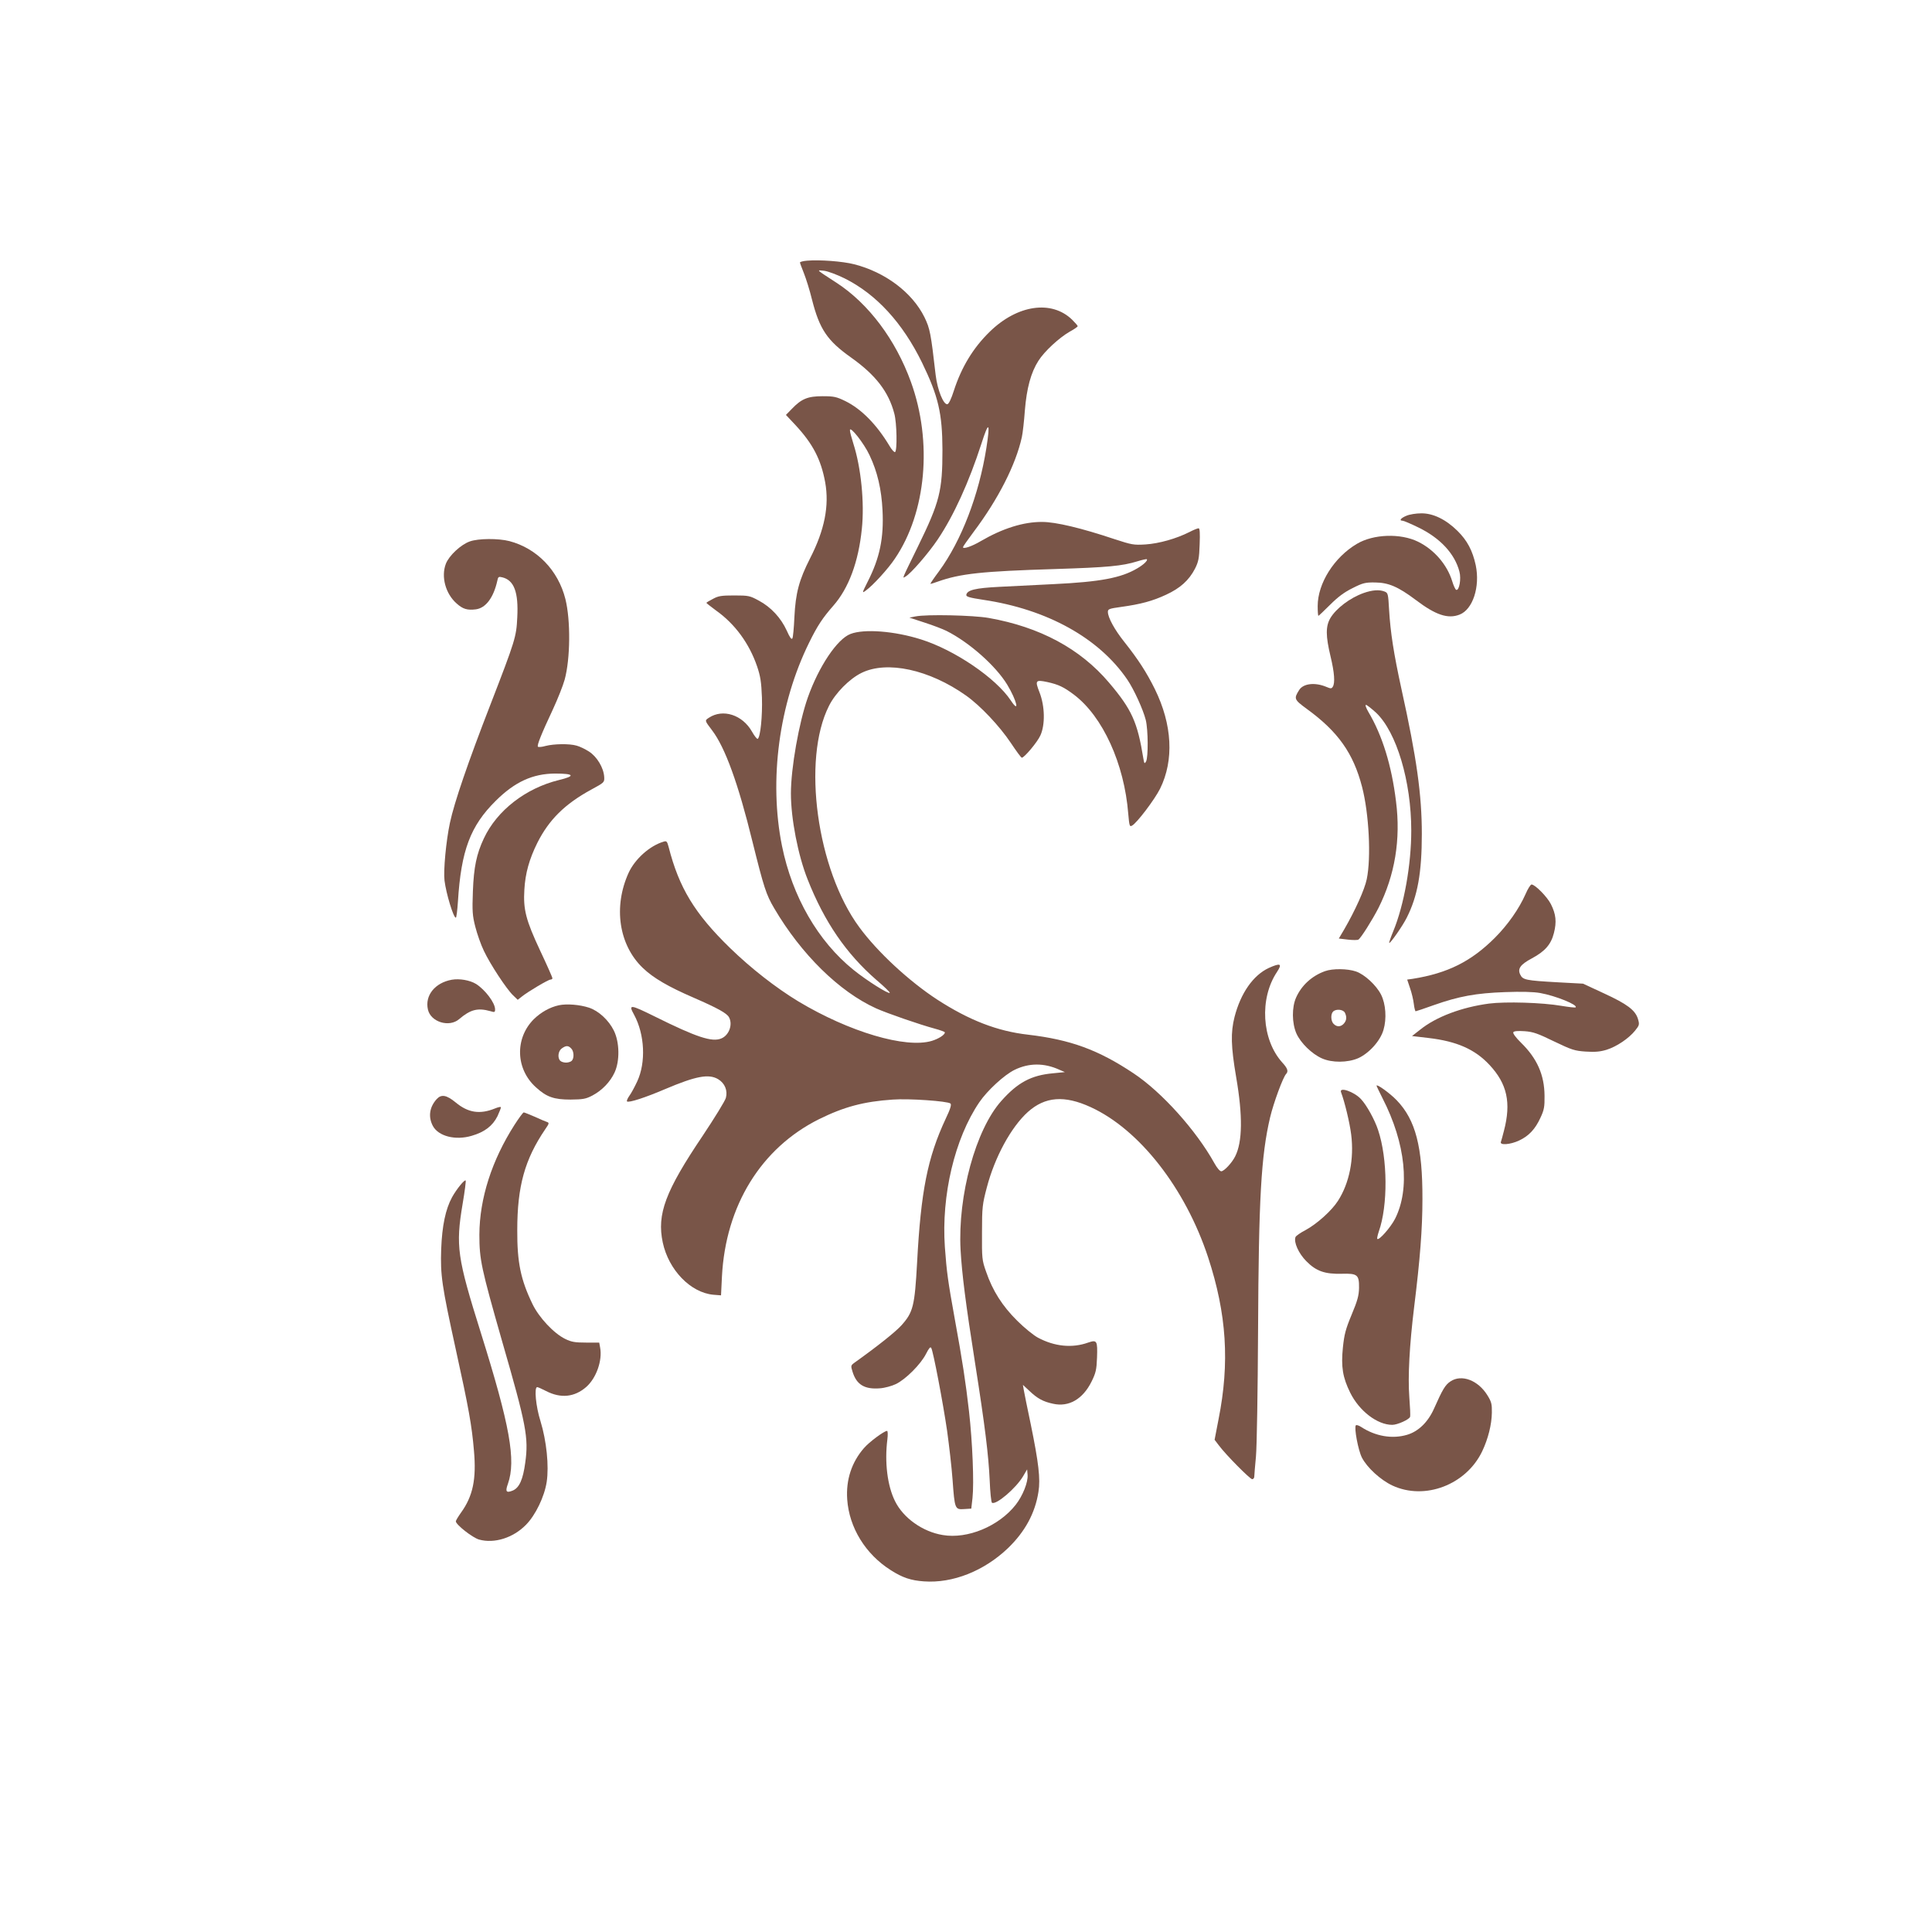 <?xml version="1.0" standalone="no"?>
<!DOCTYPE svg PUBLIC "-//W3C//DTD SVG 20010904//EN"
 "http://www.w3.org/TR/2001/REC-SVG-20010904/DTD/svg10.dtd">
<svg version="1.0" xmlns="http://www.w3.org/2000/svg"
 width="1280pt" height="1280pt" viewBox="0 0 1280 1280"
 preserveAspectRatio="xMidYMid meet">
<g transform="translate(0,1280) scale(0.1,-0.1)"
fill="#795548" stroke="none">
<path d="M5348 11073 c-27 -2 -48 -8 -48 -12 0 -4 12 -36 26 -71 14 -35 39
-114 54 -176 50 -196 101 -271 259 -383 162 -115 248 -226 286 -371 17 -62 20
-246 5 -255 -5 -3 -22 15 -37 41 -84 140 -185 244 -293 297 -58 28 -74 32
-150 32 -98 0 -140 -17 -204 -84 l-39 -40 63 -67 c115 -124 169 -227 197 -379
28 -156 -4 -317 -100 -504 -73 -144 -96 -229 -104 -391 -3 -69 -9 -132 -13
-139 -6 -11 -17 5 -38 52 -38 83 -104 155 -185 198 -59 32 -67 34 -162 34 -85
0 -106 -3 -142 -23 -24 -12 -43 -24 -43 -26 0 -2 29 -25 63 -50 126 -89 221
-219 273 -371 22 -65 28 -103 32 -206 4 -122 -10 -263 -28 -274 -4 -3 -22 19
-38 48 -63 111 -192 153 -285 92 -29 -19 -29 -18 21 -84 86 -113 173 -352 267
-736 76 -306 91 -352 144 -442 179 -305 431 -553 676 -664 74 -33 288 -107
388 -134 37 -10 67 -21 67 -25 0 -16 -41 -42 -86 -56 -173 -52 -547 59 -884
261 -150 91 -314 219 -454 355 -234 228 -337 398 -406 668 -10 38 -14 42 -33
36 -92 -27 -190 -115 -232 -206 -103 -226 -65 -479 94 -631 70 -67 168 -124
339 -198 156 -68 218 -102 232 -129 26 -48 0 -119 -51 -140 -61 -26 -164 8
-438 144 -168 83 -179 84 -140 13 71 -131 79 -316 21 -441 -17 -37 -41 -81
-53 -97 -12 -17 -18 -33 -15 -36 10 -11 121 25 254 82 203 86 288 102 350 65
45 -27 64 -76 51 -124 -6 -21 -75 -133 -153 -250 -248 -368 -305 -520 -265
-708 39 -182 184 -332 335 -346 l51 -4 6 123 c24 472 260 853 643 1044 166 82
296 117 489 130 107 8 362 -10 382 -26 8 -7 0 -35 -32 -102 -120 -257 -164
-480 -189 -952 -16 -289 -26 -329 -104 -416 -39 -43 -155 -136 -312 -248 -23
-17 -24 -20 -12 -58 26 -86 79 -119 181 -111 31 2 79 15 106 28 65 31 165 131
200 200 20 39 29 50 35 39 13 -23 78 -364 105 -550 13 -94 30 -240 36 -323 14
-195 16 -198 77 -194 l47 3 8 70 c11 99 0 370 -23 574 -22 192 -43 332 -95
616 -44 244 -53 306 -65 473 -24 342 65 719 228 959 53 78 166 182 234 215 94
46 195 47 296 1 l37 -16 -80 -8 c-143 -13 -233 -61 -341 -183 -170 -190 -289
-627 -270 -986 9 -160 34 -358 96 -750 67 -426 89 -609 97 -778 3 -78 10 -145
15 -148 27 -17 159 96 206 175 l27 46 3 -36 c4 -49 -32 -139 -79 -199 -112
-142 -319 -228 -483 -200 -134 22 -261 113 -316 224 -51 102 -70 258 -51 409
4 32 3 57 -2 57 -19 0 -119 -74 -153 -114 -82 -94 -120 -211 -111 -340 13
-187 121 -363 289 -469 78 -50 134 -68 219 -74 191 -14 399 69 557 220 113
109 180 232 202 373 14 86 1 194 -51 448 -22 105 -43 207 -46 226 l-6 35 44
-41 c52 -49 89 -70 155 -84 105 -24 198 30 256 147 28 57 33 78 36 157 4 114
0 121 -59 101 -106 -38 -223 -26 -333 33 -28 15 -90 65 -137 112 -98 97 -163
199 -206 325 -27 76 -28 88 -27 260 0 168 3 188 32 298 53 202 161 400 272
500 114 102 242 112 416 32 323 -148 627 -537 778 -995 123 -375 144 -698 69
-1074 l-26 -135 29 -38 c47 -63 206 -223 220 -223 8 0 14 8 14 18 0 9 5 69 11
132 6 64 12 434 14 835 4 872 20 1159 80 1413 23 96 85 265 106 287 16 17 10
37 -26 76 -136 151 -152 423 -35 599 37 56 24 62 -54 27 -103 -48 -186 -166
-227 -325 -26 -104 -24 -193 11 -399 44 -255 42 -429 -7 -525 -21 -42 -73 -98
-92 -98 -9 0 -28 22 -45 53 -121 218 -349 472 -536 596 -234 156 -418 223
-699 256 -203 23 -389 95 -601 232 -187 122 -396 315 -517 480 -281 381 -381
1110 -201 1466 42 85 136 180 216 219 169 83 449 22 692 -150 96 -68 222 -202
297 -314 36 -54 68 -98 73 -98 16 0 103 103 123 148 32 70 30 193 -6 285 -31
79 -27 85 53 68 72 -16 107 -32 176 -84 190 -144 333 -457 359 -789 7 -80 9
-87 25 -78 32 17 150 173 186 245 93 189 81 424 -35 660 -55 111 -110 196
-202 312 -64 80 -109 162 -109 199 0 19 9 22 88 33 130 18 208 39 298 81 93
43 151 95 191 172 23 46 28 68 31 161 3 76 1 107 -7 107 -7 0 -34 -11 -61 -25
-87 -44 -201 -76 -290 -82 -80 -5 -92 -2 -206 35 -221 74 -390 114 -479 114
-124 1 -263 -43 -407 -127 -59 -35 -118 -55 -118 -40 0 4 31 48 69 99 165 219
281 448 321 630 6 27 15 107 20 177 12 147 40 251 90 329 40 63 137 152 206
192 30 16 54 33 54 37 0 4 -17 23 -37 43 -136 132 -363 99 -546 -80 -109 -106
-187 -234 -238 -392 -16 -51 -33 -86 -42 -88 -26 -5 -66 94 -78 193 -32 280
-38 308 -74 383 -81 164 -259 298 -465 351 -78 20 -230 31 -312 24z m247 -117
c211 -105 385 -295 514 -559 108 -223 134 -335 135 -577 0 -273 -18 -345 -162
-640 -112 -229 -105 -213 -83 -200 34 18 151 153 213 245 107 159 207 379 290
635 49 154 60 145 33 -28 -49 -310 -165 -614 -314 -817 -33 -44 -58 -81 -57
-83 2 -1 23 5 47 14 152 54 293 69 779 84 349 11 445 20 545 51 32 10 61 16
63 14 8 -8 -21 -36 -64 -61 -107 -63 -244 -89 -554 -104 -113 -6 -275 -14
-360 -18 -158 -8 -212 -21 -218 -53 -2 -12 20 -19 113 -33 424 -63 767 -254
954 -529 44 -65 105 -199 122 -267 16 -66 17 -247 2 -275 -10 -17 -12 -15 -18
20 -39 241 -76 324 -228 503 -190 224 -457 368 -797 428 -102 18 -411 25 -485
10 l-40 -8 101 -33 c56 -18 121 -43 145 -55 151 -76 326 -231 402 -356 64
-106 85 -197 24 -105 -98 148 -372 335 -596 405 -174 55 -375 71 -466 36 -88
-33 -210 -215 -283 -421 -59 -168 -112 -468 -112 -636 0 -166 47 -410 111
-570 111 -281 255 -491 455 -665 52 -44 92 -83 89 -86 -9 -9 -152 81 -240 152
-236 190 -406 486 -474 821 -88 436 -20 943 180 1348 55 112 89 163 160 244
102 116 167 291 189 510 18 171 -5 404 -56 563 -13 41 -24 82 -23 90 0 31 94
-88 130 -166 52 -109 79 -225 86 -366 9 -182 -18 -314 -98 -471 -39 -78 -39
-79 -12 -59 46 33 147 143 192 211 208 306 250 774 106 1171 -101 279 -280
518 -492 656 -141 92 -135 85 -83 80 25 -3 84 -25 135 -50z"/>
<path d="M9318 9383 c-37 -15 -51 -33 -25 -33 7 0 54 -20 103 -44 145 -70 242
-174 273 -293 13 -47 -1 -127 -21 -121 -6 2 -18 28 -27 58 -34 110 -120 209
-226 261 -116 57 -296 51 -405 -14 -151 -89 -260 -262 -260 -412 0 -36 2 -65
5 -65 2 0 37 33 77 73 53 53 95 84 150 111 67 34 84 38 149 37 88 -1 152 -28
269 -116 132 -100 213 -127 290 -97 88 34 137 185 107 328 -21 96 -56 163
-121 227 -77 76 -162 117 -240 116 -34 0 -78 -7 -98 -16z"/>
<path d="M3113 9213 c-60 -21 -138 -94 -159 -148 -33 -86 -2 -199 71 -263 42
-38 72 -46 128 -39 66 9 117 78 142 190 5 26 9 28 33 22 78 -19 108 -99 99
-266 -6 -128 -13 -151 -177 -575 -149 -384 -240 -649 -269 -785 -26 -122 -44
-317 -36 -383 11 -87 59 -246 75 -246 4 0 10 48 14 108 21 337 82 500 251 667
126 125 244 179 392 180 128 0 138 -16 26 -43 -220 -54 -410 -201 -497 -386
-49 -104 -67 -191 -73 -351 -5 -132 -3 -161 16 -235 12 -47 37 -119 57 -160
42 -89 150 -253 193 -294 l31 -30 28 22 c41 33 175 112 189 112 7 0 13 4 13 9
0 5 -36 87 -81 182 -95 203 -113 273 -105 404 6 110 33 204 86 311 77 153 182
257 356 352 88 48 89 48 87 85 -4 61 -48 134 -101 168 -25 16 -62 34 -82 39
-48 14 -150 12 -205 -2 -24 -7 -47 -9 -51 -5 -8 8 23 85 99 247 32 69 67 157
78 197 38 139 40 393 5 534 -48 191 -189 336 -371 384 -74 19 -206 18 -262 -2z"/>
<path d="M9034 8871 c-90 -32 -182 -102 -220 -166 -32 -55 -31 -119 1 -253 26
-108 31 -177 15 -202 -8 -13 -14 -13 -42 -1 -76 32 -154 23 -181 -21 -36 -57
-33 -63 50 -124 208 -151 309 -294 367 -517 46 -177 61 -469 31 -612 -14 -68
-76 -206 -149 -332 l-36 -61 59 -7 c33 -4 65 -4 71 0 17 11 92 130 133 210
109 218 148 453 116 705 -29 239 -91 438 -183 593 -15 26 -23 47 -16 47 6 0
36 -24 67 -52 136 -129 233 -455 233 -781 0 -226 -48 -494 -119 -666 -17 -41
-29 -76 -27 -78 6 -6 90 114 116 167 72 142 100 298 100 555 0 258 -34 504
-135 960 -51 234 -73 374 -82 526 -6 105 -7 111 -30 120 -36 14 -82 10 -139
-10z"/>
<path d="M10107 6876 c-43 -97 -117 -203 -203 -289 -157 -157 -313 -235 -545
-272 l-36 -5 19 -57 c11 -31 22 -78 25 -105 3 -26 9 -48 12 -48 3 0 57 18 118
40 170 60 282 80 474 87 107 4 189 2 233 -6 102 -18 252 -79 235 -95 -3 -3
-45 2 -94 10 -127 22 -371 29 -480 15 -180 -24 -349 -87 -455 -172 l-55 -43
110 -13 c187 -22 307 -75 403 -178 117 -125 145 -250 96 -437 -8 -32 -17 -64
-20 -73 -10 -24 62 -19 121 9 64 30 107 76 141 151 24 51 28 72 27 145 -1 138
-49 247 -155 351 -35 34 -56 63 -52 70 4 8 30 10 75 7 57 -4 87 -15 196 -68
117 -56 135 -62 209 -67 62 -4 95 -1 138 12 67 21 147 75 189 127 28 35 30 40
19 77 -18 59 -72 99 -226 170 l-138 64 -167 9 c-213 12 -232 16 -249 51 -19
39 1 67 76 107 88 47 128 93 147 168 19 74 14 125 -20 192 -24 48 -105 130
-128 130 -7 0 -25 -29 -40 -64z"/>
<path d="M8779 6366 c-87 -31 -156 -94 -192 -175 -29 -65 -28 -169 2 -238 28
-63 103 -136 169 -165 67 -30 170 -29 240 1 73 33 147 115 168 188 22 74 15
172 -16 233 -31 62 -110 135 -167 154 -56 19 -154 20 -204 2z m131 -275 c14
-28 12 -52 -7 -73 -20 -22 -46 -23 -67 -2 -19 18 -21 65 -4 82 19 19 66 15 78
-7z"/>
<path d="M2993 6309 c-111 -20 -179 -104 -158 -197 18 -83 141 -121 207 -64
75 64 123 76 206 53 29 -9 32 -8 32 12 0 43 -66 130 -126 168 -41 25 -109 37
-161 28z"/>
<path d="M3703 6140 c-60 -13 -119 -46 -167 -93 -126 -127 -120 -330 15 -451
70 -64 119 -81 229 -81 83 1 101 4 145 27 64 34 118 90 147 153 35 76 33 200
-5 277 -34 69 -101 131 -165 152 -61 20 -147 27 -199 16z m81 -286 c19 -18 21
-65 4 -82 -7 -7 -24 -12 -38 -12 -14 0 -31 5 -38 12 -20 20 -14 65 10 82 28
20 43 20 62 0z"/>
<path d="M9120 5607 c0 -3 18 -40 40 -84 153 -298 184 -599 82 -799 -29 -56
-106 -144 -117 -132 -3 2 2 25 10 49 61 172 59 483 -5 673 -22 67 -76 165
-113 204 -46 50 -148 84 -132 45 24 -64 57 -200 67 -280 20 -161 -12 -321 -87
-438 -41 -65 -140 -154 -216 -195 -33 -17 -63 -38 -66 -46 -13 -34 21 -109 72
-160 65 -66 123 -86 235 -83 104 3 115 -7 114 -94 -1 -50 -10 -84 -49 -177
-40 -96 -49 -131 -58 -218 -13 -129 -1 -198 48 -298 60 -122 180 -214 279
-214 34 0 112 35 118 53 3 7 0 66 -5 132 -10 134 1 342 32 595 39 315 55 518
55 715 1 346 -45 525 -170 655 -45 47 -134 111 -134 97z"/>
<path d="M2893 5518 c-48 -53 -57 -118 -25 -178 37 -68 149 -97 257 -65 86 25
138 65 171 130 14 31 25 58 22 60 -3 3 -20 -1 -39 -9 -99 -40 -177 -29 -260
40 -61 50 -95 56 -126 22z"/>
<path d="M3409 5348 c-151 -236 -232 -489 -233 -728 0 -165 12 -221 150 -704
161 -557 177 -641 154 -806 -15 -112 -39 -166 -82 -185 -44 -18 -52 -8 -33 44
55 156 13 387 -179 1000 -157 500 -168 575 -121 855 14 82 23 152 20 155 -8 7
-60 -57 -90 -111 -43 -79 -66 -188 -72 -343 -6 -174 4 -241 96 -662 87 -395
107 -508 121 -674 17 -189 -7 -302 -86 -411 -19 -27 -34 -52 -34 -57 0 -22
111 -109 154 -121 101 -28 226 11 311 98 63 64 122 186 137 284 16 106 -1 271
-41 402 -31 97 -43 226 -22 226 5 0 32 -12 59 -26 97 -50 188 -41 266 27 67
59 108 176 92 261 l-6 33 -87 0 c-73 0 -97 4 -138 24 -76 37 -174 142 -217
231 -78 161 -102 276 -101 490 0 291 50 469 185 668 27 39 28 43 11 49 -10 3
-47 19 -82 35 -35 15 -67 28 -71 28 -5 0 -32 -37 -61 -82z"/>
<path d="M9610 3648 c-35 -23 -52 -52 -109 -180 -40 -90 -104 -152 -179 -174
-98 -29 -209 -10 -304 52 -15 10 -31 15 -35 11 -13 -14 15 -165 40 -214 34
-66 123 -148 202 -185 215 -100 489 5 595 227 39 82 63 177 64 256 1 57 -3 72
-29 114 -62 101 -172 142 -245 93z"/>
</g>
</svg>

